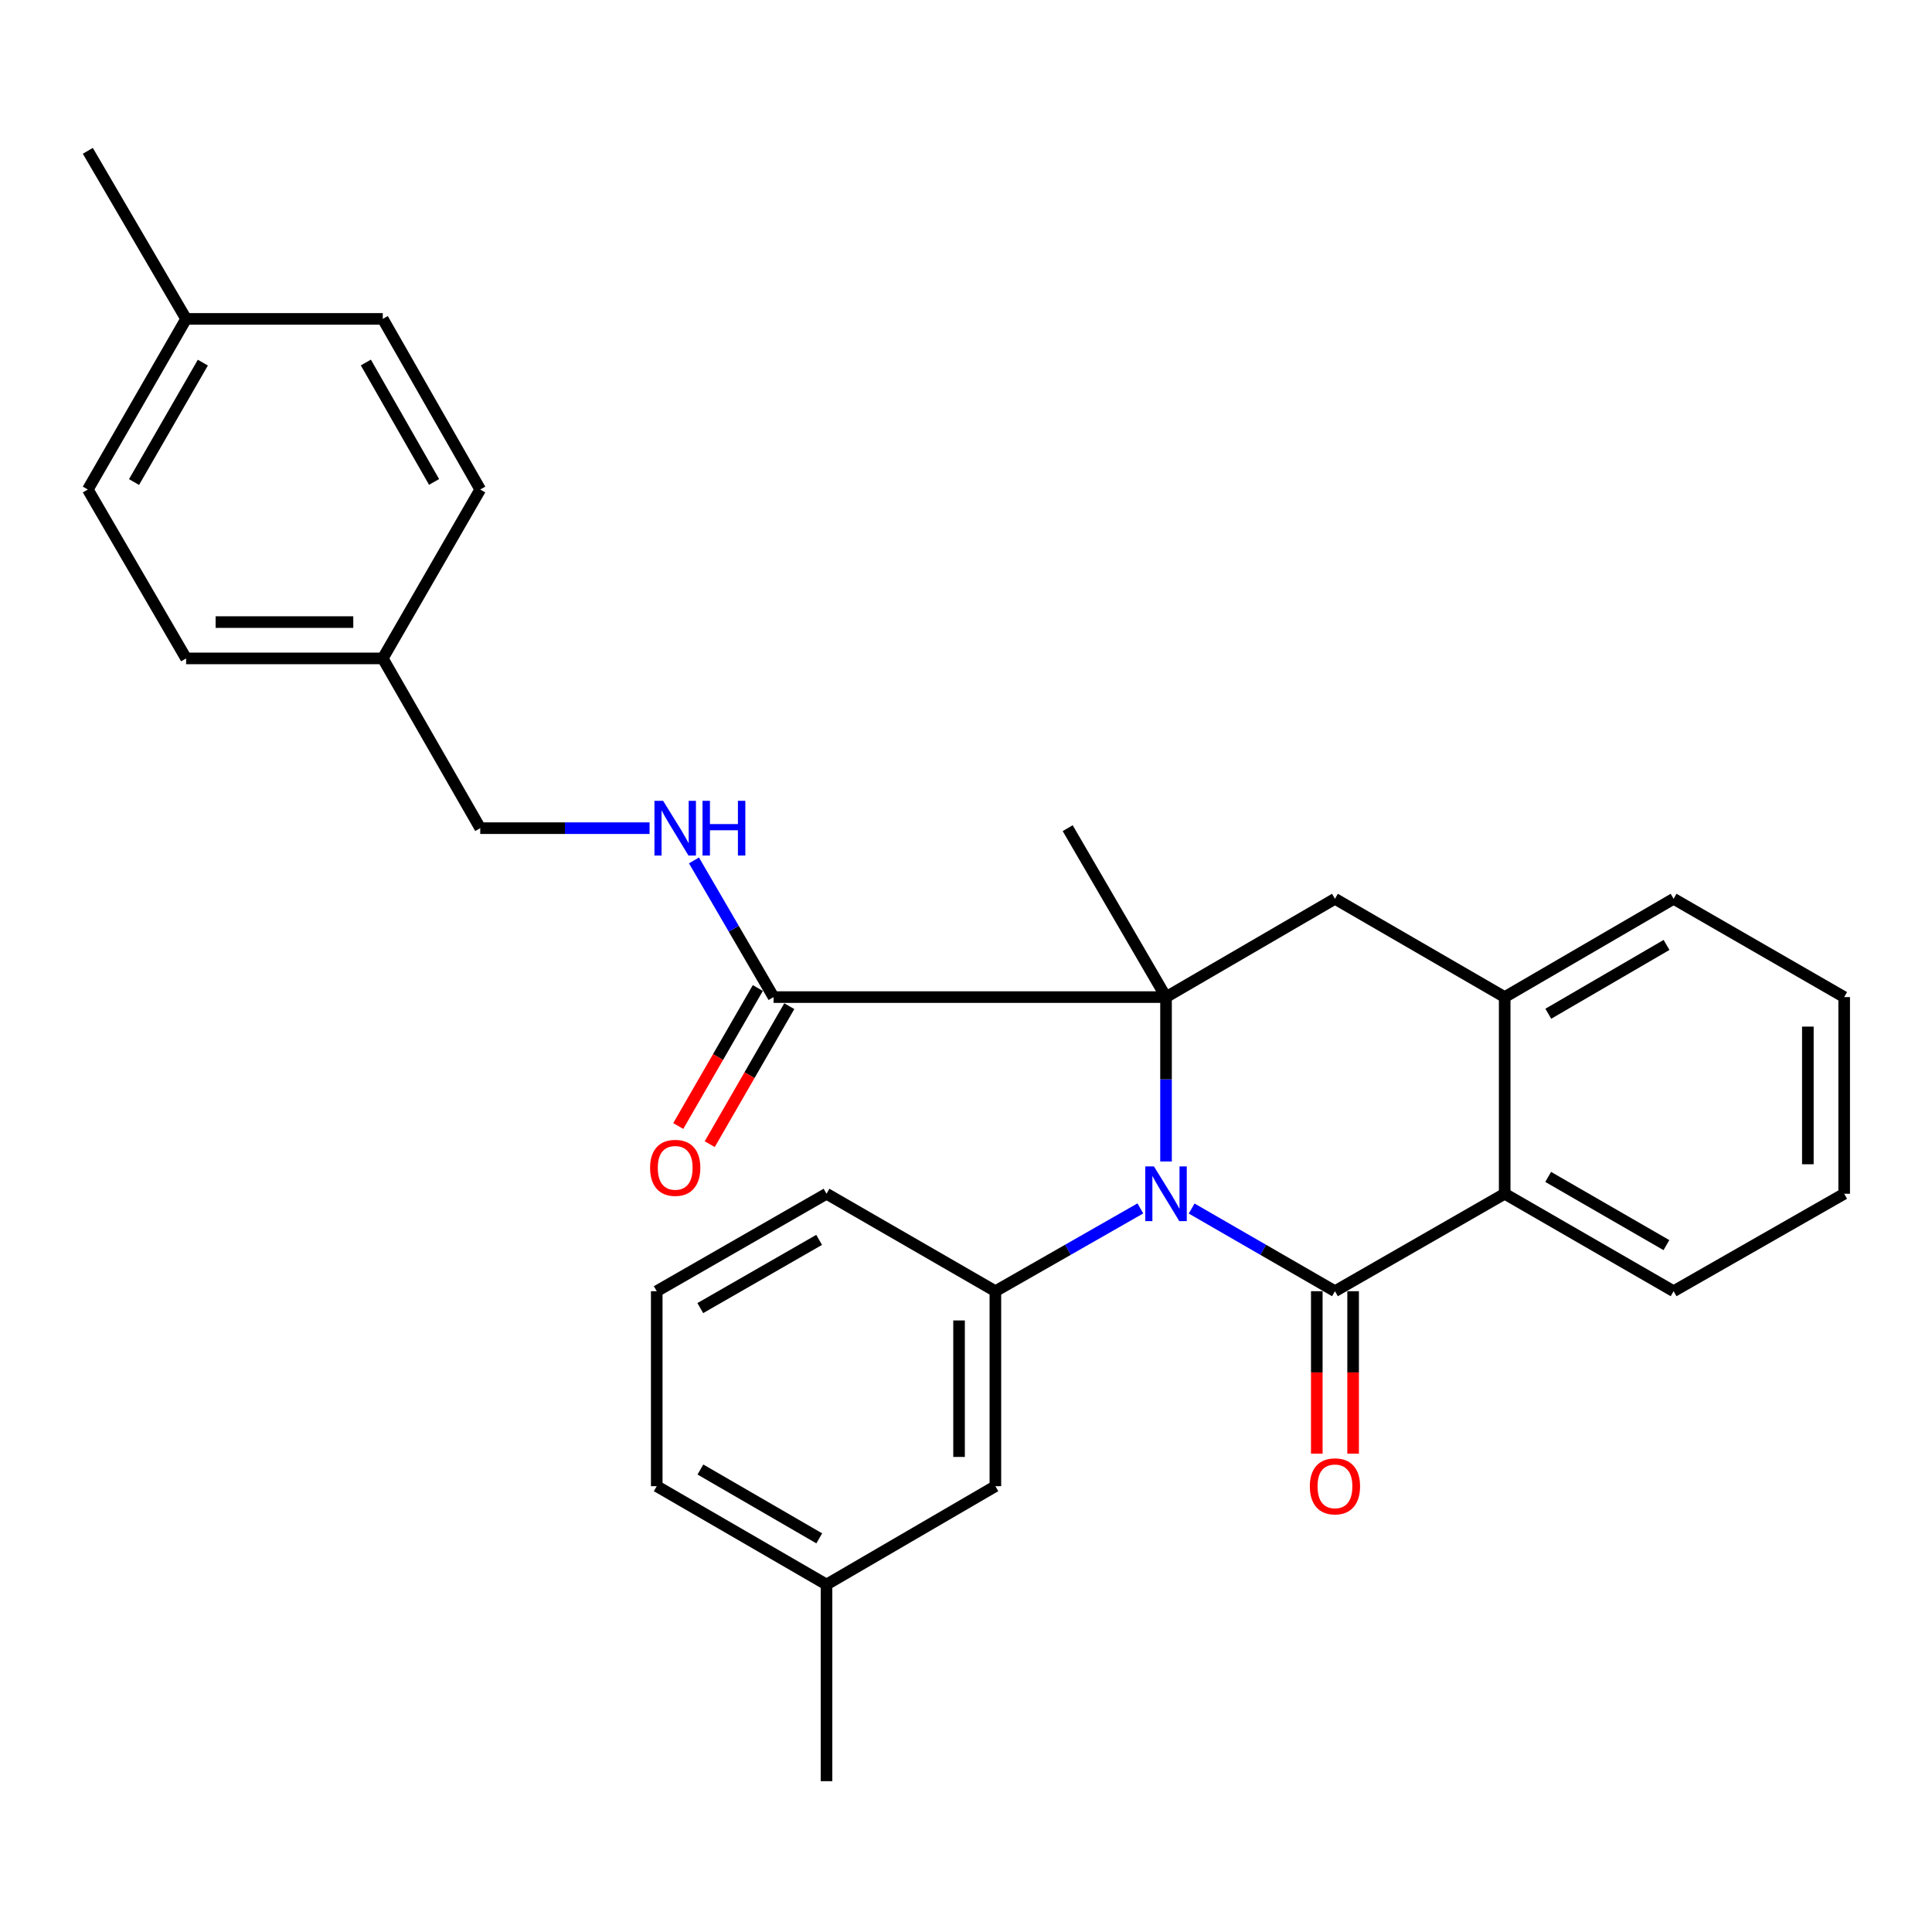 <?xml version='1.0' encoding='iso-8859-1'?>
<svg version='1.1' baseProfile='full'
              xmlns='http://www.w3.org/2000/svg'
                      xmlns:rdkit='http://www.rdkit.org/xml'
                      xmlns:xlink='http://www.w3.org/1999/xlink'
                  xml:space='preserve'
width='1000px' height='1000px' viewBox='0 0 1000 1000'>
<!-- END OF HEADER -->
<rect style='opacity:1.0;fill:#FFFFFF;stroke:none' width='1000' height='1000' x='0' y='0'> </rect>
<path class='bond-0' d='M 616.797,625.536 L 653.884,646.931' style='fill:none;fill-rule:evenodd;stroke:#0000FF;stroke-width:6px;stroke-linecap:butt;stroke-linejoin:miter;stroke-opacity:1' />
<path class='bond-0' d='M 653.884,646.931 L 690.97,668.325' style='fill:none;fill-rule:evenodd;stroke:#000000;stroke-width:6px;stroke-linecap:butt;stroke-linejoin:miter;stroke-opacity:1' />
<path class='bond-1' d='M 603.533,601.18 L 603.533,558.638' style='fill:none;fill-rule:evenodd;stroke:#0000FF;stroke-width:6px;stroke-linecap:butt;stroke-linejoin:miter;stroke-opacity:1' />
<path class='bond-1' d='M 603.533,558.638 L 603.533,516.096' style='fill:none;fill-rule:evenodd;stroke:#000000;stroke-width:6px;stroke-linecap:butt;stroke-linejoin:miter;stroke-opacity:1' />
<path class='bond-2' d='M 590.25,625.47 L 552.729,646.898' style='fill:none;fill-rule:evenodd;stroke:#0000FF;stroke-width:6px;stroke-linecap:butt;stroke-linejoin:miter;stroke-opacity:1' />
<path class='bond-2' d='M 552.729,646.898 L 515.208,668.325' style='fill:none;fill-rule:evenodd;stroke:#000000;stroke-width:6px;stroke-linecap:butt;stroke-linejoin:miter;stroke-opacity:1' />
<path class='bond-3' d='M 690.97,668.325 L 778.825,617.885' style='fill:none;fill-rule:evenodd;stroke:#000000;stroke-width:6px;stroke-linecap:butt;stroke-linejoin:miter;stroke-opacity:1' />
<path class='bond-8' d='M 681.57,668.325 L 681.57,710.364' style='fill:none;fill-rule:evenodd;stroke:#000000;stroke-width:6px;stroke-linecap:butt;stroke-linejoin:miter;stroke-opacity:1' />
<path class='bond-8' d='M 681.57,710.364 L 681.57,752.404' style='fill:none;fill-rule:evenodd;stroke:#FF0000;stroke-width:6px;stroke-linecap:butt;stroke-linejoin:miter;stroke-opacity:1' />
<path class='bond-8' d='M 700.371,668.325 L 700.371,710.364' style='fill:none;fill-rule:evenodd;stroke:#000000;stroke-width:6px;stroke-linecap:butt;stroke-linejoin:miter;stroke-opacity:1' />
<path class='bond-8' d='M 700.371,710.364 L 700.371,752.404' style='fill:none;fill-rule:evenodd;stroke:#FF0000;stroke-width:6px;stroke-linecap:butt;stroke-linejoin:miter;stroke-opacity:1' />
<path class='bond-4' d='M 603.533,516.096 L 690.97,465.217' style='fill:none;fill-rule:evenodd;stroke:#000000;stroke-width:6px;stroke-linecap:butt;stroke-linejoin:miter;stroke-opacity:1' />
<path class='bond-5' d='M 603.533,516.096 L 400.394,516.096' style='fill:none;fill-rule:evenodd;stroke:#000000;stroke-width:6px;stroke-linecap:butt;stroke-linejoin:miter;stroke-opacity:1' />
<path class='bond-11' d='M 603.533,516.096 L 552.634,428.659' style='fill:none;fill-rule:evenodd;stroke:#000000;stroke-width:6px;stroke-linecap:butt;stroke-linejoin:miter;stroke-opacity:1' />
<path class='bond-9' d='M 515.208,668.325 L 515.208,769.247' style='fill:none;fill-rule:evenodd;stroke:#000000;stroke-width:6px;stroke-linecap:butt;stroke-linejoin:miter;stroke-opacity:1' />
<path class='bond-9' d='M 496.407,683.463 L 496.407,754.109' style='fill:none;fill-rule:evenodd;stroke:#000000;stroke-width:6px;stroke-linecap:butt;stroke-linejoin:miter;stroke-opacity:1' />
<path class='bond-15' d='M 515.208,668.325 L 427.803,617.885' style='fill:none;fill-rule:evenodd;stroke:#000000;stroke-width:6px;stroke-linecap:butt;stroke-linejoin:miter;stroke-opacity:1' />
<path class='bond-21' d='M 778.825,617.885 L 866.252,668.325' style='fill:none;fill-rule:evenodd;stroke:#000000;stroke-width:6px;stroke-linecap:butt;stroke-linejoin:miter;stroke-opacity:1' />
<path class='bond-21' d='M 801.335,609.166 L 862.534,644.474' style='fill:none;fill-rule:evenodd;stroke:#000000;stroke-width:6px;stroke-linecap:butt;stroke-linejoin:miter;stroke-opacity:1' />
<path class='bond-29' d='M 778.825,617.885 L 778.825,516.096' style='fill:none;fill-rule:evenodd;stroke:#000000;stroke-width:6px;stroke-linecap:butt;stroke-linejoin:miter;stroke-opacity:1' />
<path class='bond-6' d='M 690.97,465.217 L 778.825,516.096' style='fill:none;fill-rule:evenodd;stroke:#000000;stroke-width:6px;stroke-linecap:butt;stroke-linejoin:miter;stroke-opacity:1' />
<path class='bond-7' d='M 400.394,516.096 L 379.798,480.722' style='fill:none;fill-rule:evenodd;stroke:#000000;stroke-width:6px;stroke-linecap:butt;stroke-linejoin:miter;stroke-opacity:1' />
<path class='bond-7' d='M 379.798,480.722 L 359.202,445.348' style='fill:none;fill-rule:evenodd;stroke:#0000FF;stroke-width:6px;stroke-linecap:butt;stroke-linejoin:miter;stroke-opacity:1' />
<path class='bond-10' d='M 392.25,511.4 L 371.658,547.113' style='fill:none;fill-rule:evenodd;stroke:#000000;stroke-width:6px;stroke-linecap:butt;stroke-linejoin:miter;stroke-opacity:1' />
<path class='bond-10' d='M 371.658,547.113 L 351.066,582.826' style='fill:none;fill-rule:evenodd;stroke:#FF0000;stroke-width:6px;stroke-linecap:butt;stroke-linejoin:miter;stroke-opacity:1' />
<path class='bond-10' d='M 408.538,520.792 L 387.946,556.505' style='fill:none;fill-rule:evenodd;stroke:#000000;stroke-width:6px;stroke-linecap:butt;stroke-linejoin:miter;stroke-opacity:1' />
<path class='bond-10' d='M 387.946,556.505 L 367.354,592.218' style='fill:none;fill-rule:evenodd;stroke:#FF0000;stroke-width:6px;stroke-linecap:butt;stroke-linejoin:miter;stroke-opacity:1' />
<path class='bond-22' d='M 778.825,516.096 L 866.252,465.217' style='fill:none;fill-rule:evenodd;stroke:#000000;stroke-width:6px;stroke-linecap:butt;stroke-linejoin:miter;stroke-opacity:1' />
<path class='bond-22' d='M 801.396,524.714 L 862.595,489.099' style='fill:none;fill-rule:evenodd;stroke:#000000;stroke-width:6px;stroke-linecap:butt;stroke-linejoin:miter;stroke-opacity:1' />
<path class='bond-12' d='M 336.221,428.659 L 292.397,428.659' style='fill:none;fill-rule:evenodd;stroke:#0000FF;stroke-width:6px;stroke-linecap:butt;stroke-linejoin:miter;stroke-opacity:1' />
<path class='bond-12' d='M 292.397,428.659 L 248.573,428.659' style='fill:none;fill-rule:evenodd;stroke:#000000;stroke-width:6px;stroke-linecap:butt;stroke-linejoin:miter;stroke-opacity:1' />
<path class='bond-14' d='M 515.208,769.247 L 427.803,820.157' style='fill:none;fill-rule:evenodd;stroke:#000000;stroke-width:6px;stroke-linecap:butt;stroke-linejoin:miter;stroke-opacity:1' />
<path class='bond-13' d='M 248.573,428.659 L 198.122,340.794' style='fill:none;fill-rule:evenodd;stroke:#000000;stroke-width:6px;stroke-linecap:butt;stroke-linejoin:miter;stroke-opacity:1' />
<path class='bond-17' d='M 198.122,340.794 L 248.573,253.367' style='fill:none;fill-rule:evenodd;stroke:#000000;stroke-width:6px;stroke-linecap:butt;stroke-linejoin:miter;stroke-opacity:1' />
<path class='bond-18' d='M 198.122,340.794 L 96.333,340.794' style='fill:none;fill-rule:evenodd;stroke:#000000;stroke-width:6px;stroke-linecap:butt;stroke-linejoin:miter;stroke-opacity:1' />
<path class='bond-18' d='M 182.854,321.992 L 111.602,321.992' style='fill:none;fill-rule:evenodd;stroke:#000000;stroke-width:6px;stroke-linecap:butt;stroke-linejoin:miter;stroke-opacity:1' />
<path class='bond-25' d='M 427.803,820.157 L 427.803,921.935' style='fill:none;fill-rule:evenodd;stroke:#000000;stroke-width:6px;stroke-linecap:butt;stroke-linejoin:miter;stroke-opacity:1' />
<path class='bond-30' d='M 427.803,820.157 L 339.927,769.247' style='fill:none;fill-rule:evenodd;stroke:#000000;stroke-width:6px;stroke-linecap:butt;stroke-linejoin:miter;stroke-opacity:1' />
<path class='bond-30' d='M 424.046,796.252 L 362.533,760.615' style='fill:none;fill-rule:evenodd;stroke:#000000;stroke-width:6px;stroke-linecap:butt;stroke-linejoin:miter;stroke-opacity:1' />
<path class='bond-23' d='M 427.803,617.885 L 339.927,668.325' style='fill:none;fill-rule:evenodd;stroke:#000000;stroke-width:6px;stroke-linecap:butt;stroke-linejoin:miter;stroke-opacity:1' />
<path class='bond-23' d='M 423.981,641.757 L 362.468,677.065' style='fill:none;fill-rule:evenodd;stroke:#000000;stroke-width:6px;stroke-linecap:butt;stroke-linejoin:miter;stroke-opacity:1' />
<path class='bond-16' d='M 96.333,165.063 L 45.455,253.367' style='fill:none;fill-rule:evenodd;stroke:#000000;stroke-width:6px;stroke-linecap:butt;stroke-linejoin:miter;stroke-opacity:1' />
<path class='bond-16' d='M 104.992,187.695 L 69.377,249.508' style='fill:none;fill-rule:evenodd;stroke:#000000;stroke-width:6px;stroke-linecap:butt;stroke-linejoin:miter;stroke-opacity:1' />
<path class='bond-26' d='M 96.333,165.063 L 45.455,78.065' style='fill:none;fill-rule:evenodd;stroke:#000000;stroke-width:6px;stroke-linecap:butt;stroke-linejoin:miter;stroke-opacity:1' />
<path class='bond-32' d='M 96.333,165.063 L 198.122,165.063' style='fill:none;fill-rule:evenodd;stroke:#000000;stroke-width:6px;stroke-linecap:butt;stroke-linejoin:miter;stroke-opacity:1' />
<path class='bond-19' d='M 248.573,253.367 L 198.122,165.063' style='fill:none;fill-rule:evenodd;stroke:#000000;stroke-width:6px;stroke-linecap:butt;stroke-linejoin:miter;stroke-opacity:1' />
<path class='bond-19' d='M 224.68,249.448 L 189.365,187.635' style='fill:none;fill-rule:evenodd;stroke:#000000;stroke-width:6px;stroke-linecap:butt;stroke-linejoin:miter;stroke-opacity:1' />
<path class='bond-20' d='M 96.333,340.794 L 45.455,253.367' style='fill:none;fill-rule:evenodd;stroke:#000000;stroke-width:6px;stroke-linecap:butt;stroke-linejoin:miter;stroke-opacity:1' />
<path class='bond-27' d='M 866.252,668.325 L 954.545,617.885' style='fill:none;fill-rule:evenodd;stroke:#000000;stroke-width:6px;stroke-linecap:butt;stroke-linejoin:miter;stroke-opacity:1' />
<path class='bond-28' d='M 866.252,465.217 L 954.545,516.096' style='fill:none;fill-rule:evenodd;stroke:#000000;stroke-width:6px;stroke-linecap:butt;stroke-linejoin:miter;stroke-opacity:1' />
<path class='bond-24' d='M 339.927,668.325 L 339.927,769.247' style='fill:none;fill-rule:evenodd;stroke:#000000;stroke-width:6px;stroke-linecap:butt;stroke-linejoin:miter;stroke-opacity:1' />
<path class='bond-31' d='M 954.545,617.885 L 954.545,516.096' style='fill:none;fill-rule:evenodd;stroke:#000000;stroke-width:6px;stroke-linecap:butt;stroke-linejoin:miter;stroke-opacity:1' />
<path class='bond-31' d='M 935.744,602.617 L 935.744,531.364' style='fill:none;fill-rule:evenodd;stroke:#000000;stroke-width:6px;stroke-linecap:butt;stroke-linejoin:miter;stroke-opacity:1' />
<path  class='atom-0' d='M 597.273 603.725
L 606.553 618.725
Q 607.473 620.205, 608.953 622.885
Q 610.433 625.565, 610.513 625.725
L 610.513 603.725
L 614.273 603.725
L 614.273 632.045
L 610.393 632.045
L 600.433 615.645
Q 599.273 613.725, 598.033 611.525
Q 596.833 609.325, 596.473 608.645
L 596.473 632.045
L 592.793 632.045
L 592.793 603.725
L 597.273 603.725
' fill='#0000FF'/>
<path  class='atom-8' d='M 343.224 414.499
L 352.504 429.499
Q 353.424 430.979, 354.904 433.659
Q 356.384 436.339, 356.464 436.499
L 356.464 414.499
L 360.224 414.499
L 360.224 442.819
L 356.344 442.819
L 346.384 426.419
Q 345.224 424.499, 343.984 422.299
Q 342.784 420.099, 342.424 419.419
L 342.424 442.819
L 338.744 442.819
L 338.744 414.499
L 343.224 414.499
' fill='#0000FF'/>
<path  class='atom-8' d='M 363.624 414.499
L 367.464 414.499
L 367.464 426.539
L 381.944 426.539
L 381.944 414.499
L 385.784 414.499
L 385.784 442.819
L 381.944 442.819
L 381.944 429.739
L 367.464 429.739
L 367.464 442.819
L 363.624 442.819
L 363.624 414.499
' fill='#0000FF'/>
<path  class='atom-9' d='M 677.97 769.327
Q 677.97 762.527, 681.33 758.727
Q 684.69 754.927, 690.97 754.927
Q 697.25 754.927, 700.61 758.727
Q 703.97 762.527, 703.97 769.327
Q 703.97 776.207, 700.57 780.127
Q 697.17 784.007, 690.97 784.007
Q 684.73 784.007, 681.33 780.127
Q 677.97 776.247, 677.97 769.327
M 690.97 780.807
Q 695.29 780.807, 697.61 777.927
Q 699.97 775.007, 699.97 769.327
Q 699.97 763.767, 697.61 760.967
Q 695.29 758.127, 690.97 758.127
Q 686.65 758.127, 684.29 760.927
Q 681.97 763.727, 681.97 769.327
Q 681.97 775.047, 684.29 777.927
Q 686.65 780.807, 690.97 780.807
' fill='#FF0000'/>
<path  class='atom-11' d='M 336.484 604.47
Q 336.484 597.67, 339.844 593.87
Q 343.204 590.07, 349.484 590.07
Q 355.764 590.07, 359.124 593.87
Q 362.484 597.67, 362.484 604.47
Q 362.484 611.35, 359.084 615.27
Q 355.684 619.15, 349.484 619.15
Q 343.244 619.15, 339.844 615.27
Q 336.484 611.39, 336.484 604.47
M 349.484 615.95
Q 353.804 615.95, 356.124 613.07
Q 358.484 610.15, 358.484 604.47
Q 358.484 598.91, 356.124 596.11
Q 353.804 593.27, 349.484 593.27
Q 345.164 593.27, 342.804 596.07
Q 340.484 598.87, 340.484 604.47
Q 340.484 610.19, 342.804 613.07
Q 345.164 615.95, 349.484 615.95
' fill='#FF0000'/>
</svg>
